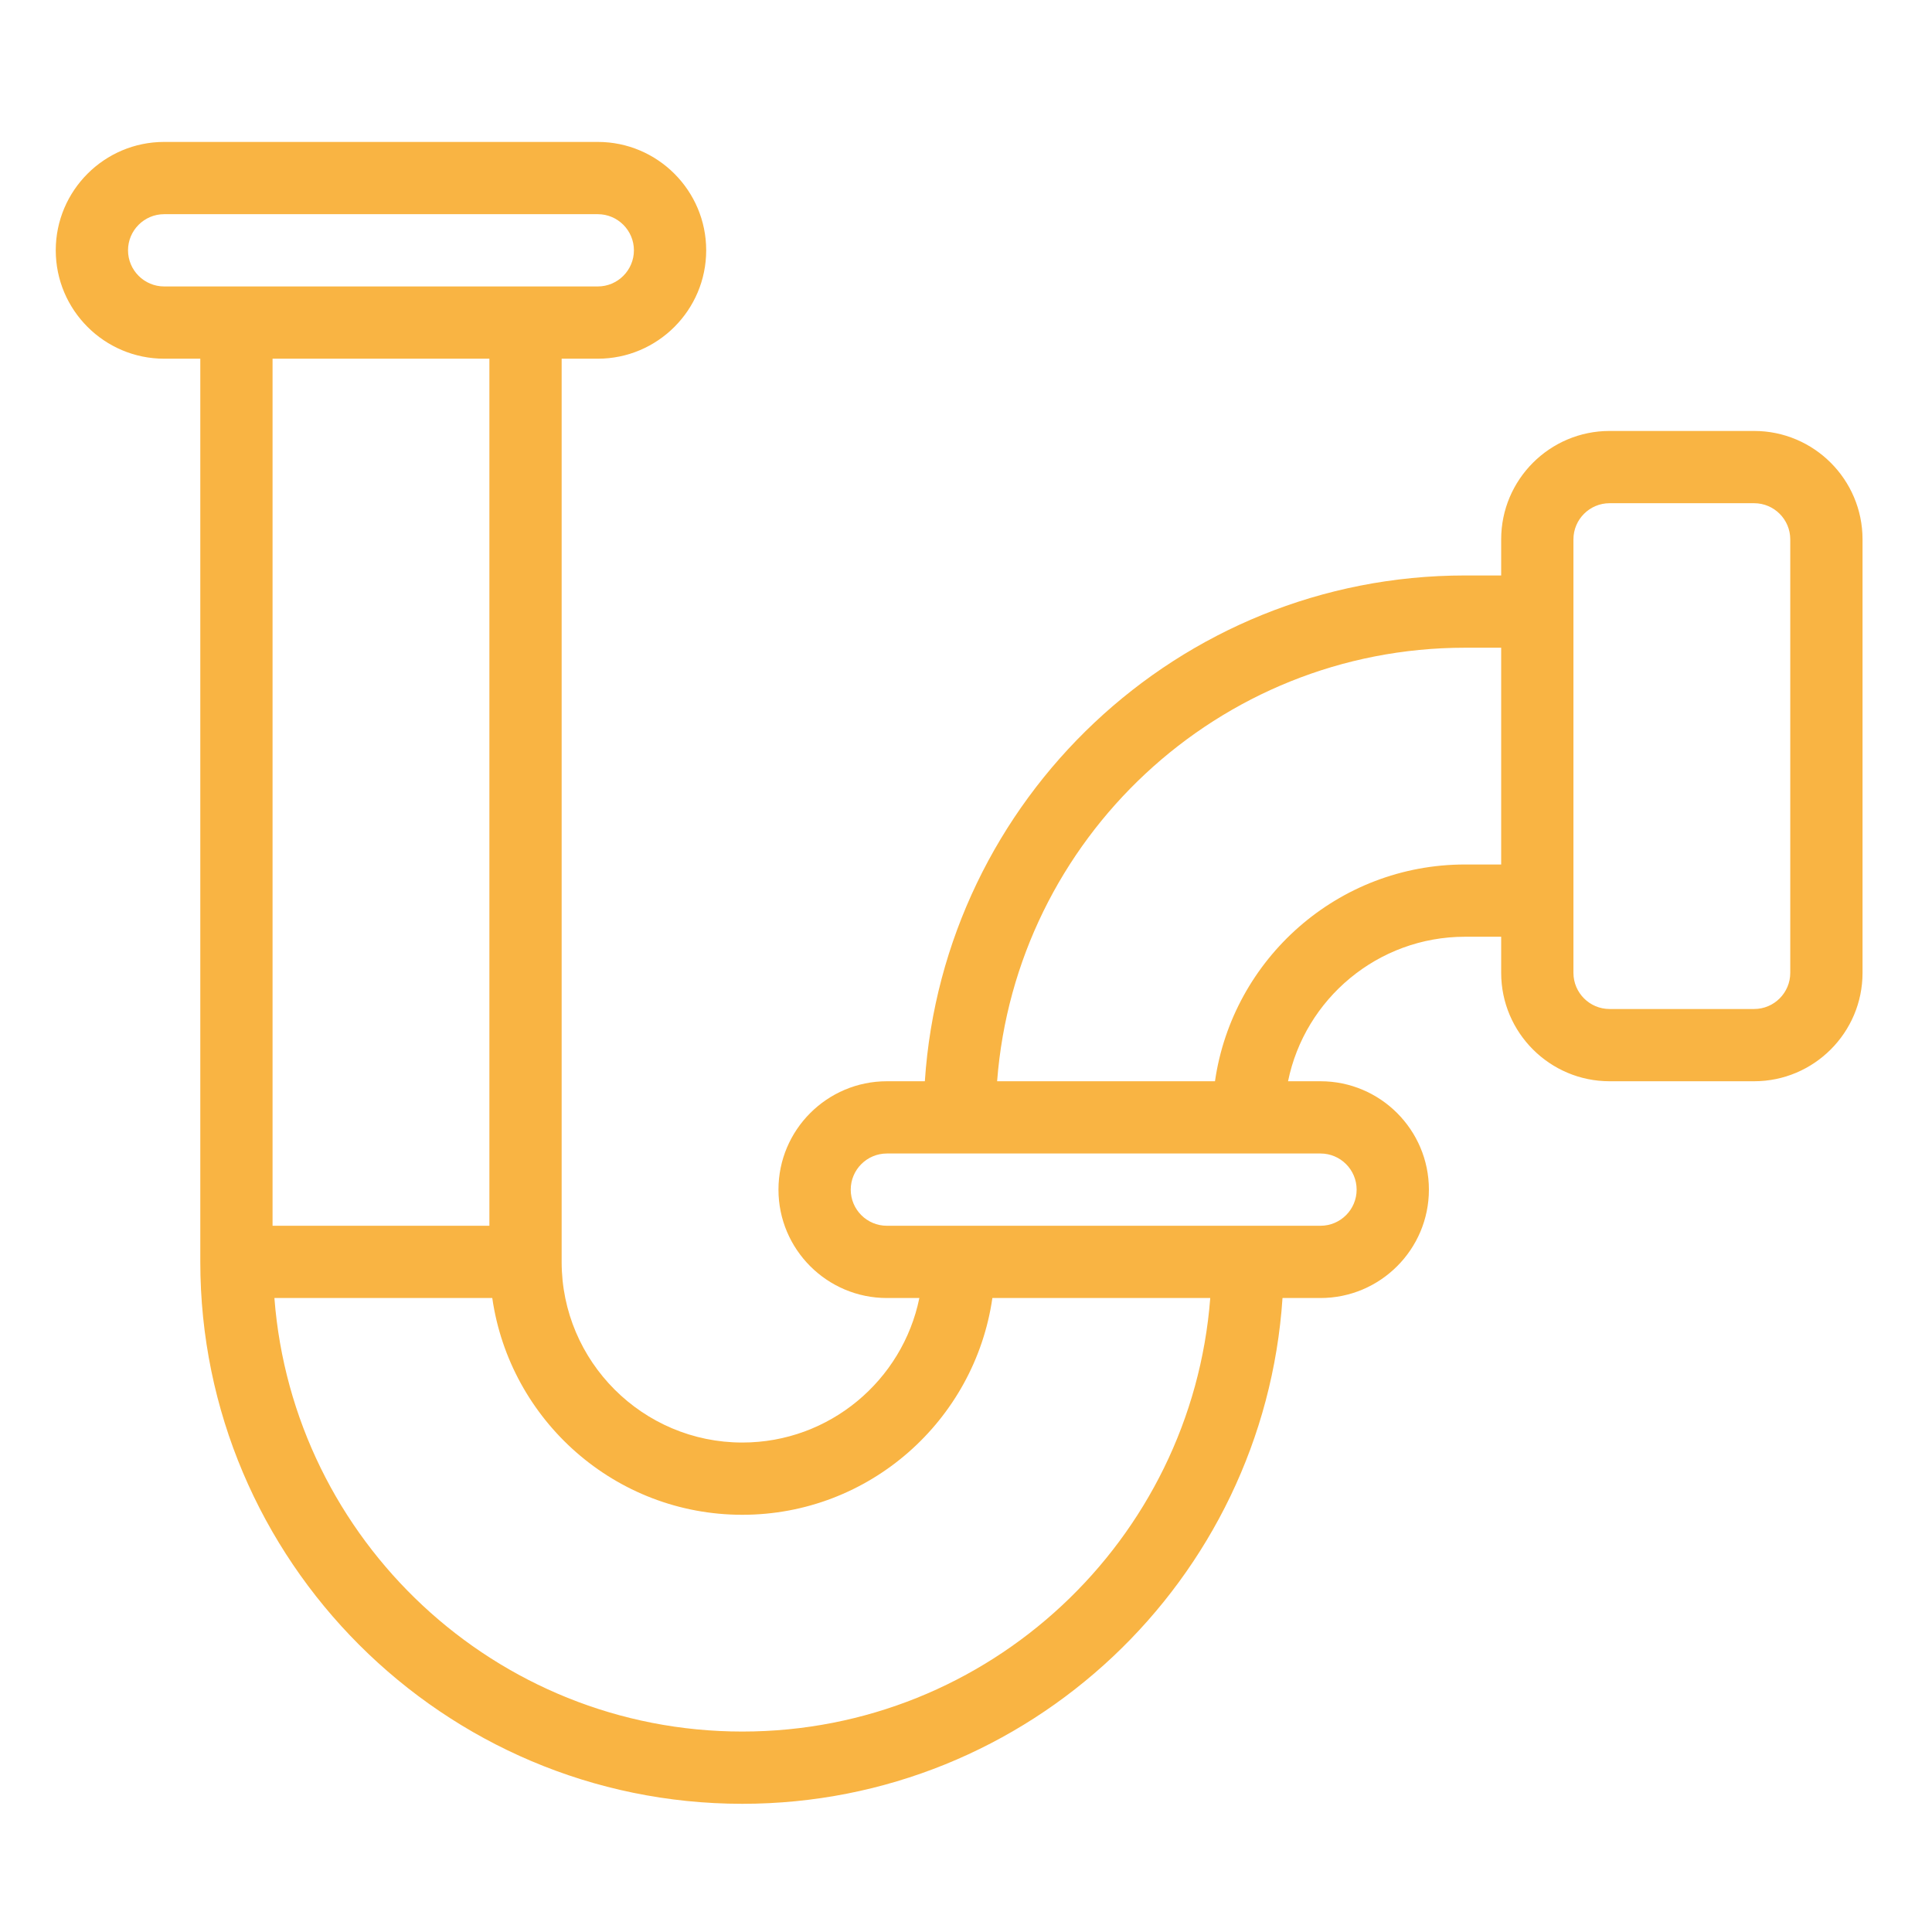 <svg xmlns="http://www.w3.org/2000/svg" xmlns:xlink="http://www.w3.org/1999/xlink" width="810pt" height="810pt" viewBox="0 0 810 810"><defs><clipPath id="clip1"><path d="M 23.375 59.504 L 780.875 59.504 L 780.875 756.254 L 23.375 756.254 Z M 23.375 59.504 "></path></clipPath></defs><g id="surface1"><rect x="0" y="0" width="810" height="810" style="fill:rgb(100%,100%,100%);fill-opacity:1;stroke:none;"></rect><rect x="0" y="0" width="810" height="810" style="fill:rgb(100%,100%,100%);fill-opacity:1;stroke:none;"></rect><rect x="0" y="0" width="810" height="810" style="fill:rgb(100%,100%,100%);fill-opacity:1;stroke:none;"></rect><g clip-path="url(#clip1)" clip-rule="nonzero"><path style=" stroke:none;fill-rule:nonzero;fill:rgb(97.649%,70.589%,26.27%);fill-opacity:1;" d="M 735.422 180.68 L 674.824 180.68 C 649.766 180.68 629.375 201.066 629.375 226.121 L 629.375 241.266 L 614.223 241.266 C 494.023 241.266 395.594 335.102 387.746 453.32 L 371.824 453.32 C 346.766 453.32 326.375 473.707 326.375 498.762 C 326.375 523.812 346.766 544.199 371.824 544.199 L 385.445 544.199 C 378.398 578.719 347.812 604.789 311.223 604.789 C 269.457 604.789 235.473 570.812 235.473 529.055 L 235.473 150.387 L 250.625 150.387 C 275.684 150.387 296.074 130 296.074 104.945 C 296.074 79.895 275.684 59.504 250.625 59.504 L 68.824 59.504 C 43.766 59.504 23.375 79.895 23.375 104.945 C 23.375 130 43.766 150.387 68.824 150.387 L 83.977 150.387 L 83.977 529.055 C 83.977 654.332 185.918 756.254 311.223 756.254 C 431.426 756.254 529.852 662.422 537.699 544.199 L 553.625 544.199 C 578.684 544.199 599.074 523.812 599.074 498.762 C 599.074 473.707 578.684 453.32 553.625 453.32 L 540.02 453.32 C 547.047 418.801 577.652 392.734 614.223 392.734 L 629.375 392.734 L 629.375 407.879 C 629.375 432.934 649.766 453.32 674.824 453.32 L 735.422 453.32 C 760.48 453.32 780.875 432.934 780.875 407.879 L 780.875 226.121 C 780.875 201.066 760.48 180.68 735.422 180.68 Z M 53.676 104.945 C 53.676 96.598 60.477 89.797 68.824 89.797 L 250.625 89.797 C 258.973 89.797 265.773 96.598 265.773 104.945 C 265.773 113.293 258.973 120.094 250.625 120.094 L 68.824 120.094 C 60.477 120.094 53.676 113.293 53.676 104.945 Z M 205.176 150.387 L 205.176 513.906 L 114.273 513.906 L 114.273 150.387 Z M 311.223 725.961 C 207.734 725.961 122.82 645.699 115.047 544.199 L 206.387 544.199 C 213.781 595.504 257.895 635.082 311.223 635.082 C 364.551 635.082 408.668 595.504 416.062 544.199 L 507.402 544.199 C 499.629 645.699 414.715 725.961 311.223 725.961 Z M 568.773 498.762 C 568.773 507.121 561.988 513.906 553.625 513.906 L 371.824 513.906 C 363.477 513.906 356.676 507.121 356.676 498.762 C 356.676 490.398 363.477 483.613 371.824 483.613 L 553.625 483.613 C 561.988 483.613 568.773 490.398 568.773 498.762 Z M 614.223 362.441 C 560.895 362.441 516.766 402.02 509.387 453.32 L 418.047 453.32 C 425.82 351.809 510.75 271.559 614.223 271.559 L 629.375 271.559 L 629.375 362.441 Z M 750.574 407.879 C 750.574 416.227 743.785 423.027 735.422 423.027 L 674.824 423.027 C 666.461 423.027 659.672 416.227 659.672 407.879 L 659.672 226.121 C 659.672 217.773 666.461 210.973 674.824 210.973 L 735.422 210.973 C 743.785 210.973 750.574 217.773 750.574 226.121 Z M 750.574 407.879 "></path></g></g></svg>